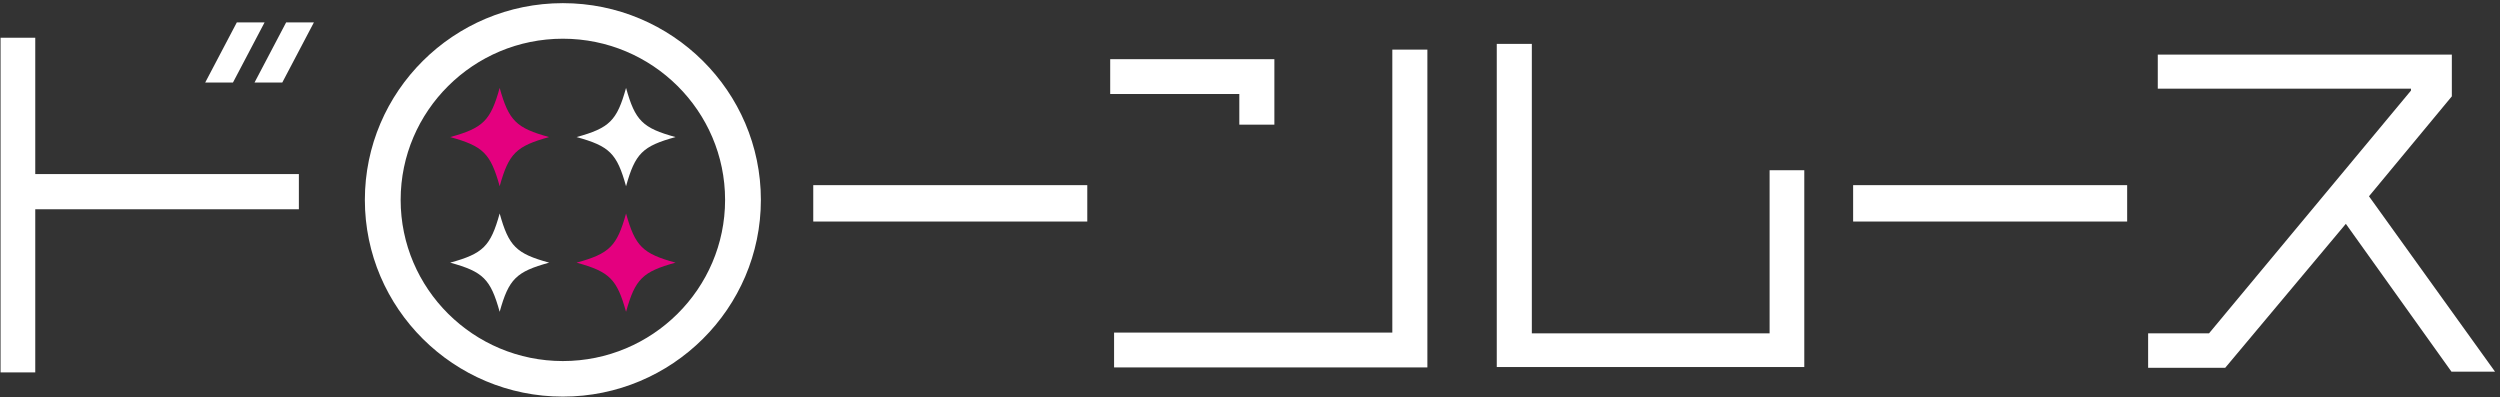 <svg width="409" height="65" viewBox="0 0 409 65" fill="none" xmlns="http://www.w3.org/2000/svg">
<rect x="0" y="0" width="409" height="65" fill="#333333" stroke="none"/>
<path d="M5.768 34.236V60.922H0.092V6.175H5.768V28.473H48.895V34.236H5.768ZM38.113 13.502H33.571L38.742 3.668H43.284L38.113 13.502ZM46.181 13.502H41.64L46.811 3.668H51.353L46.181 13.502Z" fill="white"/>
<path d="M133.049 36.243V30.291H177.88V36.243H133.049Z" fill="white"/>
<path d="M202.753 20.393V15.379H181.629V9.681H208.488V20.393H202.753ZM182.264 60.11V54.411H227.784V8.117H233.519V60.11H182.258H182.264Z" fill="white"/>
<path d="M244.871 60.051V7.18H250.607V54.536H289.507V27.849H295.182V60.046H244.871V60.051Z" fill="white"/>
<path d="M303.172 36.243V30.291H348.003V36.243H303.172Z" fill="white"/>
<path d="M401.056 60.798L383.779 36.619L364.044 60.173H351.434V54.534H361.396L394.436 14.817V14.504H353.013V8.93H401.121V15.76L387.566 32.112L408.186 60.804H401.061L401.056 60.798Z" fill="white"/>
<path d="M92.085 64.886C74.223 64.886 59.691 50.449 59.691 32.701C59.691 14.953 74.223 0.516 92.085 0.516C109.948 0.516 124.48 14.953 124.48 32.701C124.48 50.449 109.948 64.886 92.085 64.886ZM92.085 6.333C77.451 6.333 65.546 18.161 65.546 32.701C65.546 47.241 77.451 59.069 92.085 59.069C106.72 59.069 118.625 47.241 118.625 32.701C118.625 18.161 106.72 6.333 92.085 6.333Z" fill="white"/>
<path d="M110.518 22.424C105.119 23.907 103.914 25.104 102.422 30.468C100.93 25.104 99.725 23.907 94.326 22.424C99.725 20.942 100.93 19.745 102.422 14.381C103.914 19.745 105.119 20.942 110.518 22.424Z" fill="white"/>
<path d="M73.65 22.424C79.049 23.907 80.254 25.104 81.746 30.468C83.238 25.104 84.443 23.907 89.842 22.424C84.443 20.942 83.238 19.745 81.746 14.381C80.254 19.745 79.049 20.942 73.65 22.424Z" fill="#E4007F"/>
<path d="M110.518 42.969C105.119 41.487 103.914 40.29 102.422 34.926C100.93 40.29 99.725 41.487 94.326 42.969C99.725 44.452 100.93 45.649 102.422 51.013C103.914 45.649 105.119 44.452 110.518 42.969Z" fill="#E4007F"/>
<path d="M73.65 42.969C79.049 41.487 80.254 40.29 81.746 34.926C83.238 40.29 84.443 41.487 89.842 42.969C84.443 44.452 83.238 45.649 81.746 51.013C80.254 45.649 79.049 44.452 73.65 42.969Z" fill="white"/>
</svg>
